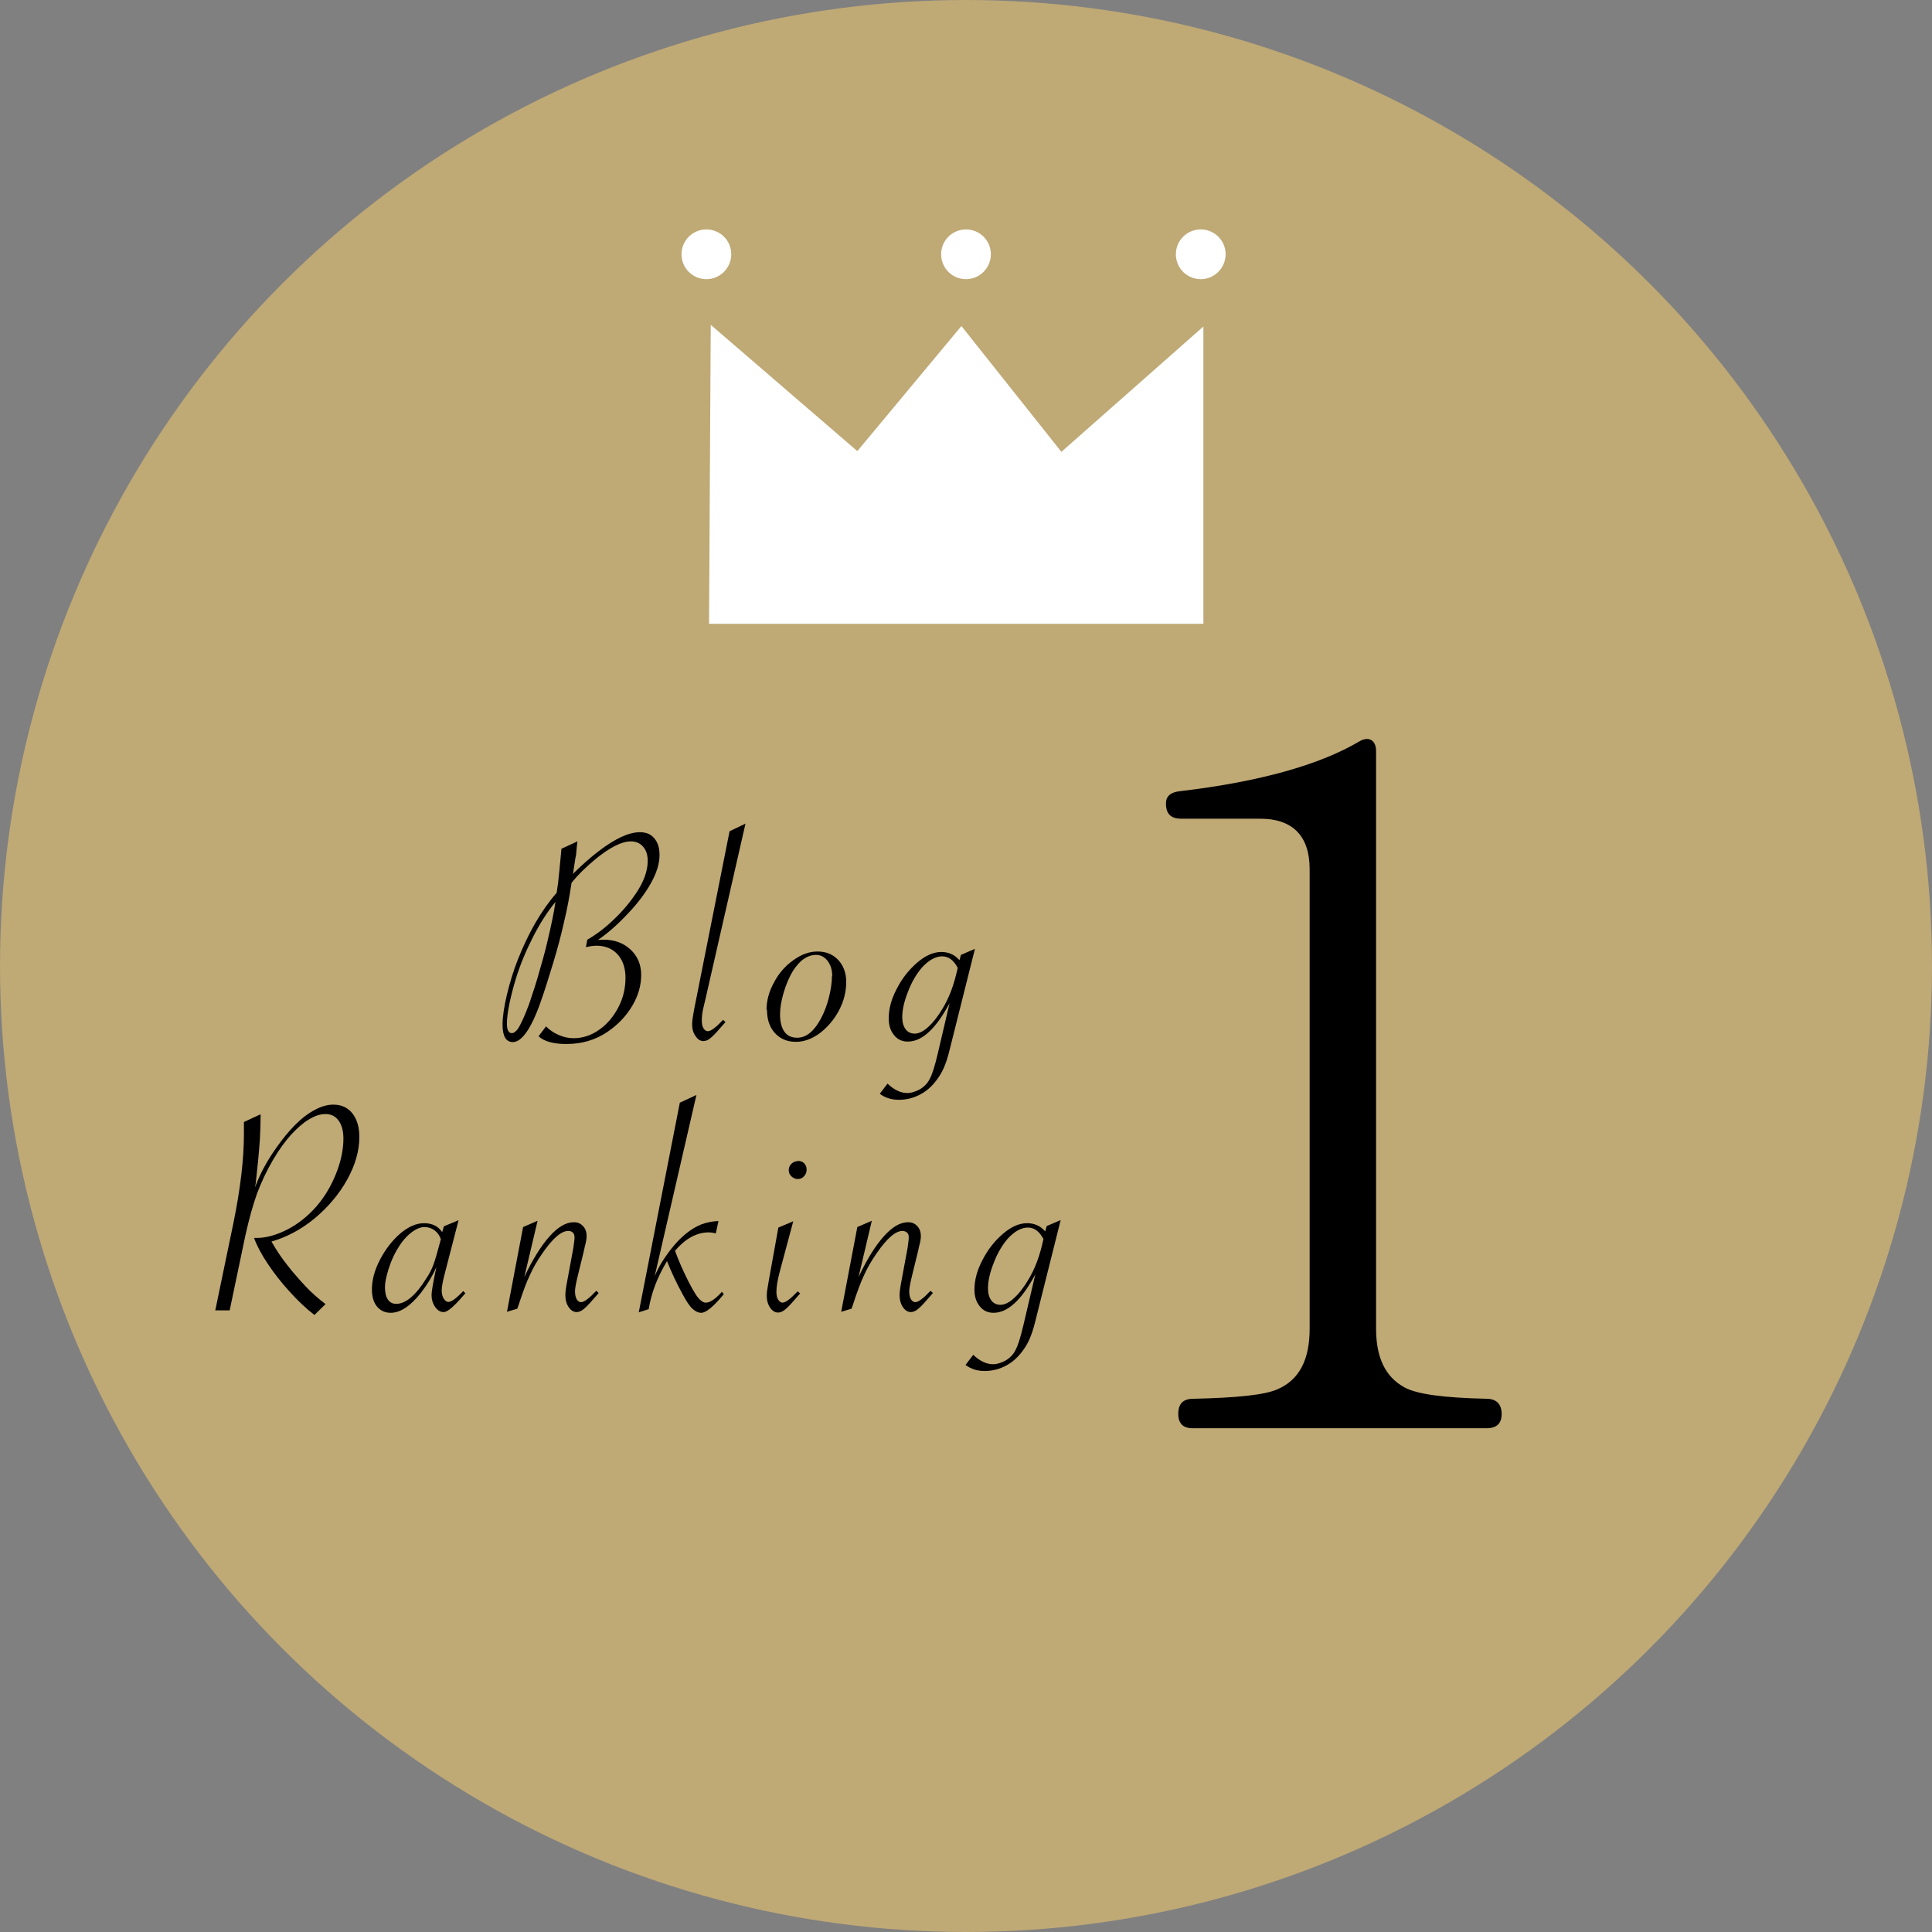<?xml version="1.0" encoding="UTF-8"?><svg id="_レイヤー_2" xmlns="http://www.w3.org/2000/svg" viewBox="0 0 80 80"><rect x="0" y="0" width="80" height="80" fill="#808080" stroke="none"/><g id="moji"><circle cx="40" cy="40" r="40" style="fill:#ceb372; opacity:.8;"/><polygon points="29.43 13.45 35.5 18.68 39.81 13.5 43.95 18.71 49.83 13.52 49.83 25.83 29.36 25.83 29.43 13.45" style="fill:#fff;"/><path d="m30.28,10.53c0,.56-.46,1.03-1.03,1.03s-1.03-.46-1.03-1.03.46-1.03,1.03-1.03,1.03.46,1.03,1.03Z" style="fill:#fff;"/><path d="m41.03,10.53c0,.56-.46,1.03-1.03,1.03s-1.03-.46-1.03-1.03.46-1.03,1.03-1.03,1.03.46,1.03,1.03Z" style="fill:#fff;"/><path d="m50.75,10.53c0,.56-.46,1.03-1.03,1.03s-1.03-.46-1.03-1.03.46-1.03,1.03-1.03,1.03.46,1.03,1.03Z" style="fill:#fff;"/><path d="m23.26,35.14l.65-.3-.02.17c-.01.13-.02.23-.03.31,0,.08-.02.15-.03.19l-.08.51s0,.06-.03.17c.35-.35.7-.66,1.05-.93.35-.27.67-.47.95-.6.28-.13.54-.2.78-.2.25,0,.45.08.59.25.15.17.22.4.22.7,0,.33-.11.71-.34,1.13-.23.42-.55.85-.97,1.29-.45.48-.87.84-1.24,1.09.14,0,.21-.01.23-.01.46,0,.83.14,1.12.41s.44.62.44,1.05-.12.86-.37,1.28c-.25.42-.59.78-1.03,1.08-.49.33-1.05.5-1.7.5-.54,0-.92-.11-1.15-.32l.31-.41c.14.14.3.26.51.35.2.09.41.14.63.14.38,0,.74-.12,1.06-.35.33-.23.59-.54.79-.92.2-.38.3-.79.3-1.23,0-.27-.05-.51-.15-.71-.1-.2-.24-.35-.42-.46-.18-.11-.4-.16-.64-.16-.12,0-.26.02-.43.06l.06-.31c.38-.22.74-.49,1.1-.84.36-.34.66-.7.91-1.07.33-.49.49-.94.49-1.35,0-.25-.06-.44-.19-.59-.13-.15-.3-.22-.51-.22-.38,0-.87.25-1.47.74-.41.34-.74.67-.98.97l-.02.11c-.07.46-.16.96-.29,1.5-.12.54-.27,1.11-.45,1.7-.18.59-.35,1.14-.52,1.62-.2.57-.4.99-.59,1.26-.19.27-.38.41-.56.41-.29,0-.43-.24-.43-.72,0-.32.06-.74.18-1.24.12-.51.27-.99.45-1.45.44-1.11.97-2.04,1.61-2.77.04-.25.08-.55.11-.89.04-.41.07-.73.09-.95Zm-.27,2.22c-.32.39-.63.87-.92,1.44-.29.57-.53,1.14-.71,1.73-.11.36-.2.71-.27,1.05-.07.35-.1.61-.1.8,0,.27.07.4.2.4.09,0,.18-.07.27-.2.08-.13.19-.35.32-.67.07-.17.15-.38.23-.64.09-.26.17-.51.24-.75.07-.24.15-.52.24-.84.09-.32.15-.57.19-.75.15-.63.26-1.16.32-1.58Z"/><path d="m30.87,34.1l-1.67,7.32-.06.25c-.06.23-.08.43-.08.59,0,.13.02.24.07.32.05.08.11.12.18.12.13,0,.34-.16.63-.47l.1.09-.06.07c-.24.28-.42.48-.53.57-.11.1-.22.15-.32.15-.13,0-.24-.07-.33-.21-.1-.14-.14-.3-.14-.49,0-.13.03-.33.08-.6l1.47-7.39.67-.32Z"/><path d="m31.74,41.82c0-.38.1-.76.31-1.14.2-.38.47-.69.8-.92.33-.24.66-.36,1-.36.36,0,.64.12.86.35.22.24.33.54.33.91,0,.41-.1.8-.3,1.18-.2.38-.47.69-.79.94-.33.24-.66.36-.99.36-.36,0-.65-.12-.87-.36-.22-.24-.33-.56-.33-.96Zm2.72-1.4c0-.25-.06-.46-.19-.63-.12-.16-.28-.25-.48-.25-.18,0-.35.06-.51.17-.16.11-.31.28-.45.5-.15.25-.28.55-.38.89-.1.34-.15.64-.15.9,0,.31.06.55.18.72.12.17.3.25.53.25.37,0,.69-.26.97-.77.14-.26.26-.56.34-.88s.13-.63.13-.91Z"/><path d="m40.37,39.29l-.97,3.87c-.1.41-.18.72-.26.91-.07.19-.16.37-.27.53-.2.3-.44.54-.73.7-.29.16-.59.24-.92.24-.3,0-.57-.08-.79-.25l.32-.42c.27.26.55.39.82.39.17,0,.35-.06.53-.16.18-.11.31-.25.39-.41.11-.19.22-.55.34-1.06l.49-2.09c-.57,1.06-1.14,1.59-1.73,1.59-.24,0-.43-.09-.57-.27-.15-.18-.22-.41-.22-.69,0-.4.11-.81.34-1.24.22-.43.51-.79.85-1.08.34-.29.67-.43.99-.43.3,0,.55.11.75.34l.06-.22.58-.25Zm-.71.79c-.17-.32-.38-.48-.65-.48s-.56.16-.84.47c-.22.26-.42.59-.57.99-.16.4-.24.75-.24,1.06,0,.21.05.38.14.5.09.12.22.18.38.18s.36-.09.56-.28c.21-.19.41-.45.61-.79.23-.39.41-.84.54-1.37l.07-.29Z"/><path d="m8.91,54.28l.76-3.66c.28-1.38.43-2.6.43-3.66,0-.08,0-.14,0-.19,0-.05,0-.1,0-.16v-.15s.69-.32.69-.32v.11c0,.29-.01.6-.03.94-.04.58-.1,1.18-.17,1.8l-.03.18c.19-.53.48-1.08.88-1.64.25-.36.51-.68.79-.96.28-.28.55-.48.82-.62.26-.14.52-.21.75-.21.33,0,.6.12.79.36.19.24.29.57.29.98,0,.57-.17,1.16-.5,1.76-.34.61-.79,1.14-1.35,1.61-.56.46-1.16.78-1.79.96.2.35.42.68.66.98.23.3.49.59.75.87s.54.52.83.74l-.46.45c-.34-.26-.68-.58-1.03-.97-.35-.38-.65-.77-.91-1.16-.26-.39-.45-.75-.56-1.06.03,0,.07,0,.11,0,.4,0,.82-.12,1.27-.35.45-.23.84-.55,1.19-.94.34-.39.61-.84.82-1.36.21-.52.31-1.01.31-1.47,0-.31-.07-.56-.2-.74-.13-.18-.31-.27-.54-.27s-.45.08-.7.23c-.25.15-.49.37-.74.64-.24.27-.49.61-.73,1.02-.27.46-.49.93-.67,1.41-.17.48-.33,1.05-.48,1.73l-.65,3.1h-.6Z"/><path d="m18.99,50.52l-.6,2.32c-.06.25-.1.45-.1.6,0,.13.03.24.08.33.06.09.12.14.2.14.12,0,.33-.15.61-.45l.09.09-.07.08c-.22.26-.4.44-.52.54-.12.1-.23.16-.31.16-.14,0-.25-.07-.35-.21-.1-.14-.15-.31-.15-.49,0-.14.05-.44.15-.92l.05-.24c-.16.36-.37.71-.63,1.05-.44.56-.86.84-1.26.84-.24,0-.43-.09-.57-.26-.14-.17-.21-.41-.21-.7,0-.4.11-.81.34-1.25.23-.44.51-.79.84-1.08.34-.28.66-.42.98-.42.33,0,.58.12.75.37l.07-.24.6-.25Zm-.73.81c-.05-.16-.14-.29-.26-.38-.12-.09-.26-.14-.42-.14-.19,0-.38.09-.59.26-.21.17-.4.41-.57.71-.14.24-.25.51-.34.8-.09.29-.14.53-.14.72,0,.22.04.39.12.51.08.12.2.18.35.18.19,0,.4-.09.61-.27.21-.18.42-.44.63-.78.13-.19.23-.39.3-.58s.15-.47.24-.81l.06-.22Z"/><path d="m20.99,54.33l.67-3.52.6-.26-.55,2.33c.35-.74.7-1.3,1.05-1.69.35-.39.68-.58,1-.58.16,0,.28.05.38.16.1.1.15.24.15.42,0,.1-.02.23-.07.41l-.06.27-.19.77-.06.25c-.06.25-.1.45-.1.58s.02.24.07.33c.05.08.11.12.18.12.13,0,.34-.16.63-.47l.1.09-.06.07c-.24.28-.42.48-.53.57-.11.1-.22.15-.32.15-.13,0-.24-.07-.33-.2-.09-.13-.14-.3-.14-.5,0-.14.03-.34.08-.6l.25-1.35c.03-.21.05-.36.05-.44,0-.09-.02-.16-.07-.2-.05-.05-.11-.07-.19-.07-.29,0-.65.31-1.08.94-.21.3-.38.6-.51.89-.14.29-.29.7-.46,1.22l-.06.17-.43.13Z"/><path d="m28.84,45.33l-1.73,7.51c.1-.23.21-.45.35-.66.14-.21.29-.42.46-.62.17-.2.34-.36.5-.49.21-.17.42-.29.62-.37.21-.08.45-.13.71-.14l-.11.51c-.13-.03-.22-.04-.29-.04-.5,0-.96.25-1.4.76.17.47.36.88.55,1.26.11.22.21.39.29.52.08.13.16.22.23.28.07.06.14.09.21.09.16,0,.36-.13.61-.39l.05-.06.08.1c-.43.52-.74.77-.93.77-.13,0-.25-.06-.37-.17s-.25-.31-.4-.59c-.27-.49-.48-.95-.65-1.38-.4.66-.65,1.32-.76,1.99l-.41.13,1.7-8.68.69-.32Z"/><path d="m32.85,50.56l-.56,2.09c-.09.34-.14.62-.14.83,0,.14.02.25.07.33.05.08.11.13.18.13.13,0,.34-.16.63-.47l.1.09-.06.07c-.24.28-.42.48-.53.57-.11.1-.22.15-.32.15-.13,0-.24-.07-.33-.2-.09-.13-.14-.3-.14-.5,0-.13.03-.33.08-.6l.4-2.22.62-.26Zm.18-2.49c.11,0,.2.03.27.1.07.07.1.16.1.27s-.04.19-.11.27-.16.11-.26.11-.18-.04-.26-.11c-.08-.08-.11-.16-.11-.26s.04-.19.11-.26c.07-.07.16-.11.27-.11Z"/><path d="m34.83,54.33l.67-3.52.6-.26-.55,2.33c.35-.74.7-1.3,1.05-1.69.35-.39.68-.58,1-.58.16,0,.28.05.38.16.1.1.15.24.15.42,0,.1-.02.23-.07.41l-.06.27-.19.77-.06.25c-.06.25-.1.45-.1.58s.02.24.07.33c.05.08.11.12.18.12.13,0,.34-.16.63-.47l.1.09-.06.07c-.24.28-.42.48-.53.57-.11.1-.22.15-.32.15-.13,0-.24-.07-.33-.2-.09-.13-.14-.3-.14-.5,0-.14.03-.34.08-.6l.25-1.35c.03-.21.05-.36.05-.44,0-.09-.02-.16-.07-.2s-.11-.07-.19-.07c-.29,0-.65.31-1.08.94-.21.3-.38.6-.51.89-.14.29-.29.7-.46,1.22l-.06.17-.43.13Z"/><path d="m43.92,50.52l-.97,3.87c-.1.41-.18.72-.26.91-.07.19-.16.37-.27.53-.2.3-.44.54-.73.7-.29.16-.59.24-.92.24-.3,0-.56-.08-.79-.25l.32-.42c.27.26.55.39.82.39.17,0,.35-.06.53-.16.18-.11.31-.25.39-.41.11-.19.22-.55.34-1.06l.49-2.09c-.57,1.06-1.14,1.59-1.73,1.59-.24,0-.43-.09-.57-.27-.15-.18-.22-.41-.22-.69,0-.4.11-.81.34-1.24.22-.43.51-.79.85-1.08.34-.29.67-.43.99-.43.3,0,.55.11.75.34l.06-.22.58-.25Zm-.71.79c-.17-.32-.38-.48-.65-.48s-.56.16-.84.47c-.22.26-.42.59-.57.99-.16.4-.24.75-.24,1.06,0,.21.05.38.14.5.09.12.22.18.38.18s.36-.09.56-.28c.21-.19.41-.45.61-.79.23-.39.41-.84.54-1.37l.07-.29Z"/><path d="m61.55,59.14h-12.17c-.39,0-.59-.2-.59-.59,0-.43.2-.63.63-.63,1.81-.04,2.95-.16,3.47-.39.91-.39,1.34-1.22,1.34-2.52v-19.02c0-1.38-.71-2.09-2.05-2.09h-3.27c-.43,0-.63-.2-.63-.63,0-.31.2-.47.59-.51,3.31-.39,5.79-1.1,7.4-2.05.39-.24.71-.08.71.39v23.91c0,1.22.39,2.01,1.18,2.44.51.28,1.61.43,3.39.47.39,0,.63.2.63.63,0,.39-.2.59-.63.59Z"/></g></svg>